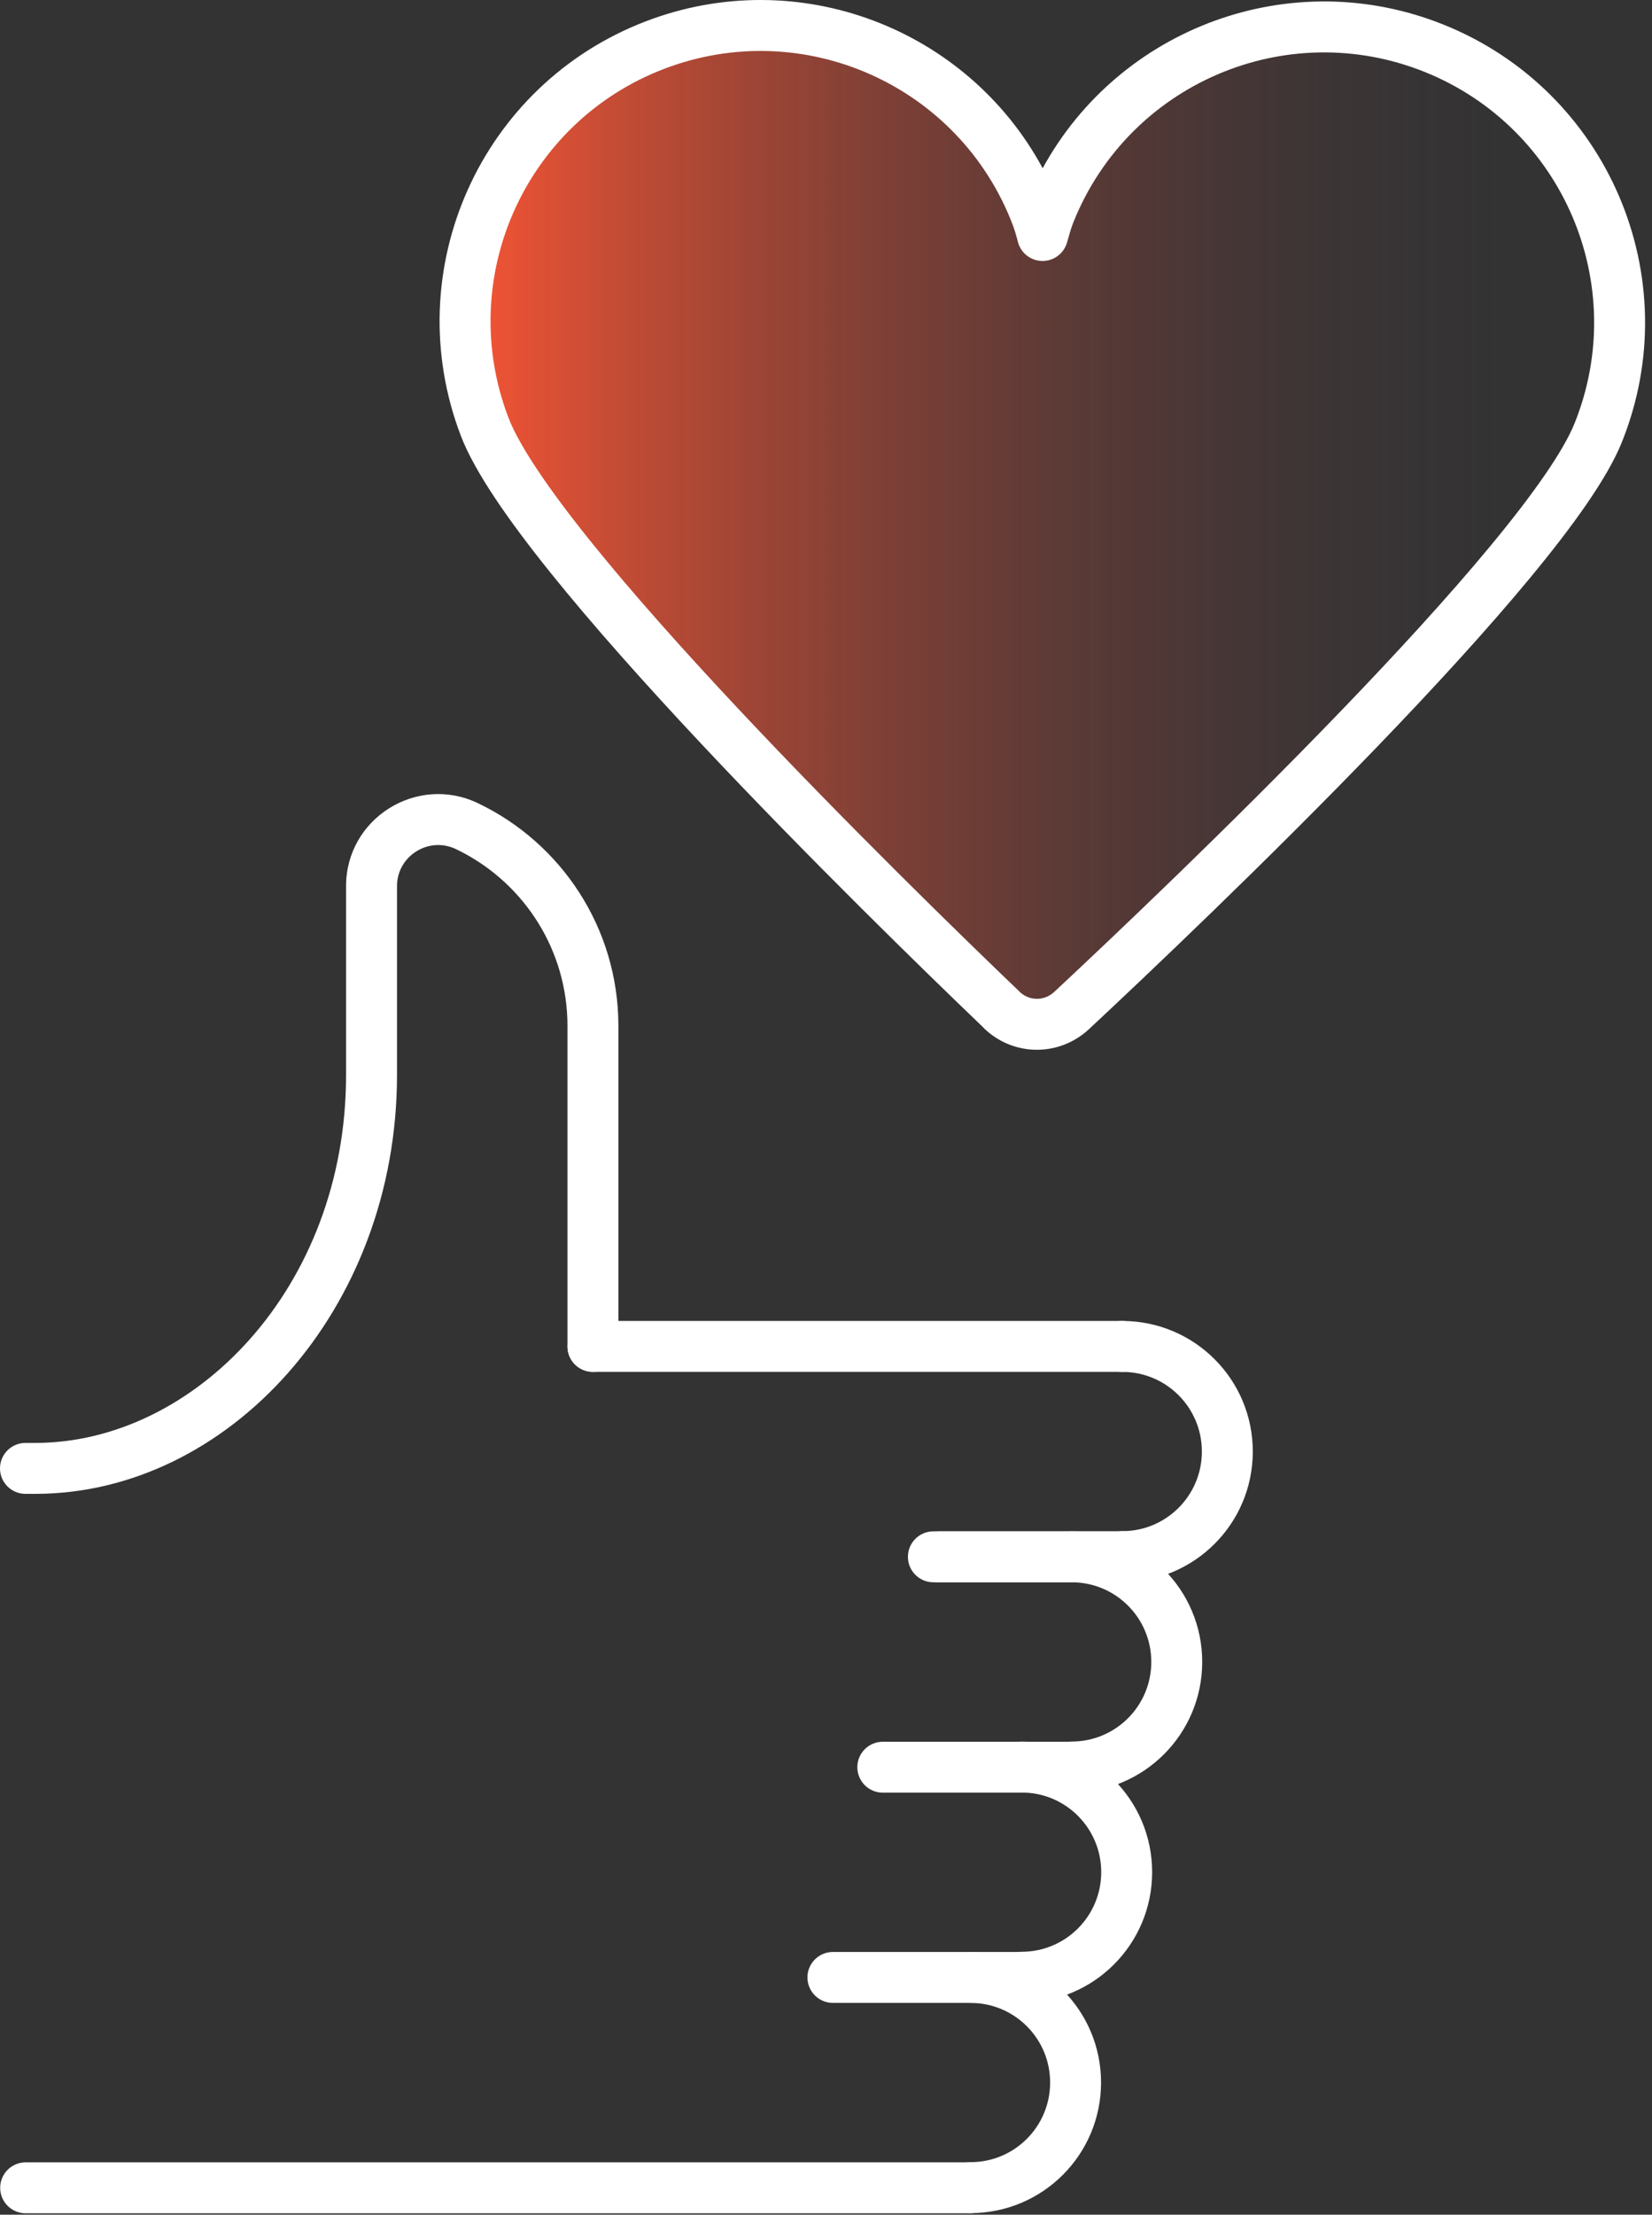 <svg width="97" height="130" viewBox="0 0 97 130" fill="none" xmlns="http://www.w3.org/2000/svg">
<rect x="0" y="0" width="97" height="130" fill="#333333" stroke="none"/>
<path d="M93.747 24.602C92.199 28.415 85.751 35.592 78.958 42.49L68.528 52.699C64.028 56.961 60.722 59.938 60.659 60C60.659 60 31.584 33.101 28.152 24.262C24.72 15.422 29.213 5.515 38.19 2.135C47.166 -1.245 57.227 3.179 60.651 12.027C60.785 12.367 60.902 12.761 61.012 13.187C61.146 12.692 61.287 12.235 61.444 11.849C65.018 3.063 75.149 -1.199 84.071 2.32C92.993 5.839 97.32 15.816 93.747 24.602Z" fill="url(#paint0_linear_5056_45)"/>
<path d="M37.931 1.247C46.872 -2.17 56.797 1.673 61.222 9.876C65.737 1.62 75.813 -2.148 84.762 1.446C94.417 5.323 99.11 16.293 95.233 25.95C94.389 28.056 92.36 30.876 89.852 33.909C87.305 36.989 84.137 40.437 80.867 43.831C74.325 50.621 67.317 57.26 63.935 60.417L63.929 60.422C62.183 62.034 59.516 62.023 57.792 60.374C57.757 60.341 57.725 60.306 57.694 60.27C54.323 57.039 47.501 50.402 41.137 43.619C37.923 40.192 34.809 36.712 32.312 33.604C29.854 30.544 27.869 27.7 27.058 25.578C23.344 15.857 28.209 4.962 37.931 1.247ZM59.459 13.187C56.333 5.008 47.177 0.914 38.999 4.04C30.82 7.165 26.726 16.331 29.851 24.51C30.475 26.143 32.176 28.66 34.643 31.731C37.072 34.754 40.128 38.172 43.318 41.573C49.696 48.372 56.552 55.036 59.87 58.215C59.889 58.233 59.908 58.252 59.926 58.272C60.501 58.762 61.33 58.753 61.901 58.225C65.271 55.08 72.229 48.487 78.713 41.756C81.959 38.388 85.07 35.001 87.548 32.004C90.066 28.959 91.807 26.461 92.458 24.837V24.837C95.719 16.714 91.773 7.484 83.648 4.221C75.525 0.959 66.296 4.906 63.033 13.031L63.028 13.041C62.907 13.335 62.8 13.707 62.655 14.227C62.472 14.879 61.874 15.327 61.198 15.319C60.521 15.311 59.935 14.849 59.767 14.194C59.665 13.796 59.561 13.455 59.459 13.187Z" fill="white"/>
<path d="M65.895 77.539C66.721 77.539 67.39 78.208 67.39 79.034C67.39 79.859 66.721 80.529 65.895 80.529H34.815C33.989 80.529 33.32 79.859 33.32 79.034C33.32 78.208 33.989 77.539 34.815 77.539H65.895Z" fill="white"/>
<path d="M65.895 89.889C66.721 89.889 67.39 90.558 67.39 91.384C67.39 92.21 66.721 92.879 65.895 92.879H54.805C53.98 92.879 53.31 92.21 53.31 91.384C53.31 90.558 53.98 89.889 54.805 89.889H65.895Z" fill="white"/>
<path d="M66.235 89.889C67.061 89.889 67.73 90.558 67.73 91.384C67.73 92.21 67.061 92.879 66.235 92.879H55.145C54.319 92.879 53.65 92.21 53.65 91.384C53.65 90.558 54.319 89.889 55.145 89.889H66.235Z" fill="white"/>
<path d="M62.925 102.239C63.751 102.239 64.42 102.908 64.42 103.734C64.42 104.559 63.751 105.229 62.925 105.229H51.835C51.01 105.229 50.34 104.559 50.34 103.734C50.34 102.908 51.01 102.239 51.835 102.239H62.925Z" fill="white"/>
<path d="M59.985 114.579C60.811 114.579 61.48 115.248 61.48 116.074C61.48 116.899 60.811 117.569 59.985 117.569H48.905C48.08 117.569 47.41 116.899 47.41 116.074C47.41 115.248 48.08 114.579 48.905 114.579H59.985Z" fill="white"/>
<path d="M20.32 63.094V52.014C20.32 48.04 24.481 45.433 28.059 47.145C32.94 49.474 36.31 54.457 36.31 60.224V79.033C36.31 79.859 35.641 80.528 34.815 80.528C33.99 80.528 33.32 79.859 33.32 79.033V60.224C33.32 55.793 30.814 51.941 27.131 50.022L26.77 49.842C25.168 49.075 23.311 50.248 23.311 52.014V63.094C23.311 76.91 13.37 87.688 2.075 87.688H1.495C0.669 87.688 0 87.019 0 86.193C0 85.368 0.67 84.698 1.495 84.698H2.075C11.381 84.698 20.32 75.617 20.32 63.094Z" fill="white"/>
<path d="M70.57 85.204C70.57 82.619 68.479 80.529 65.895 80.529C65.069 80.529 64.4 79.859 64.4 79.034C64.4 78.208 65.069 77.539 65.895 77.539C70.131 77.539 73.56 80.968 73.56 85.204C73.56 89.439 70.131 92.869 65.895 92.869C65.069 92.869 64.4 92.199 64.4 91.374C64.4 90.548 65.07 89.878 65.895 89.878C68.479 89.878 70.57 87.788 70.57 85.204Z" fill="white"/>
<path d="M67.6 97.553C67.6 94.969 65.509 92.879 62.925 92.879C62.099 92.879 61.43 92.209 61.43 91.383C61.43 90.558 62.099 89.888 62.925 89.888C67.161 89.888 70.59 93.318 70.59 97.553C70.59 101.789 67.161 105.219 62.925 105.219C62.099 105.219 61.43 104.549 61.43 103.723C61.43 102.898 62.099 102.228 62.925 102.228C65.509 102.228 67.6 100.138 67.6 97.553Z" fill="white"/>
<path d="M64.66 109.894C64.66 107.309 62.569 105.219 59.985 105.219C59.16 105.219 58.49 104.549 58.49 103.724C58.49 102.898 59.16 102.229 59.985 102.229C64.221 102.229 67.65 105.658 67.65 109.894C67.65 114.129 64.221 117.559 59.985 117.559C59.16 117.559 58.49 116.889 58.49 116.063C58.49 115.238 59.16 114.568 59.985 114.568C62.569 114.568 64.66 112.478 64.66 109.894Z" fill="white"/>
<path d="M56.986 126.928C57.811 126.929 58.48 127.598 58.48 128.424C58.48 129.249 57.811 129.918 56.986 129.919H1.505C0.679 129.919 0.01 129.249 0.01 128.424C0.01 127.598 0.679 126.928 1.505 126.928H56.986Z" fill="white"/>
<path d="M61.66 122.243C61.66 119.659 59.569 117.569 56.985 117.569C56.16 117.569 55.49 116.899 55.49 116.073C55.49 115.248 56.16 114.578 56.985 114.578C61.221 114.578 64.65 118.008 64.65 122.243C64.65 126.479 61.221 129.908 56.985 129.908C56.16 129.908 55.49 129.239 55.49 128.413C55.49 127.588 56.16 126.918 56.985 126.918C59.569 126.918 61.66 124.828 61.66 122.243Z" fill="white"/>
<defs>
<linearGradient id="paint0_linear_5056_45" x1="27" y1="31.685" x2="95.043" y2="31.685" gradientUnits="userSpaceOnUse">
<stop offset="0.01" stop-color="#F45434"/>
<stop offset="1" stop-color="#23303E" stop-opacity="0"/>
</linearGradient>
</defs>
</svg>
